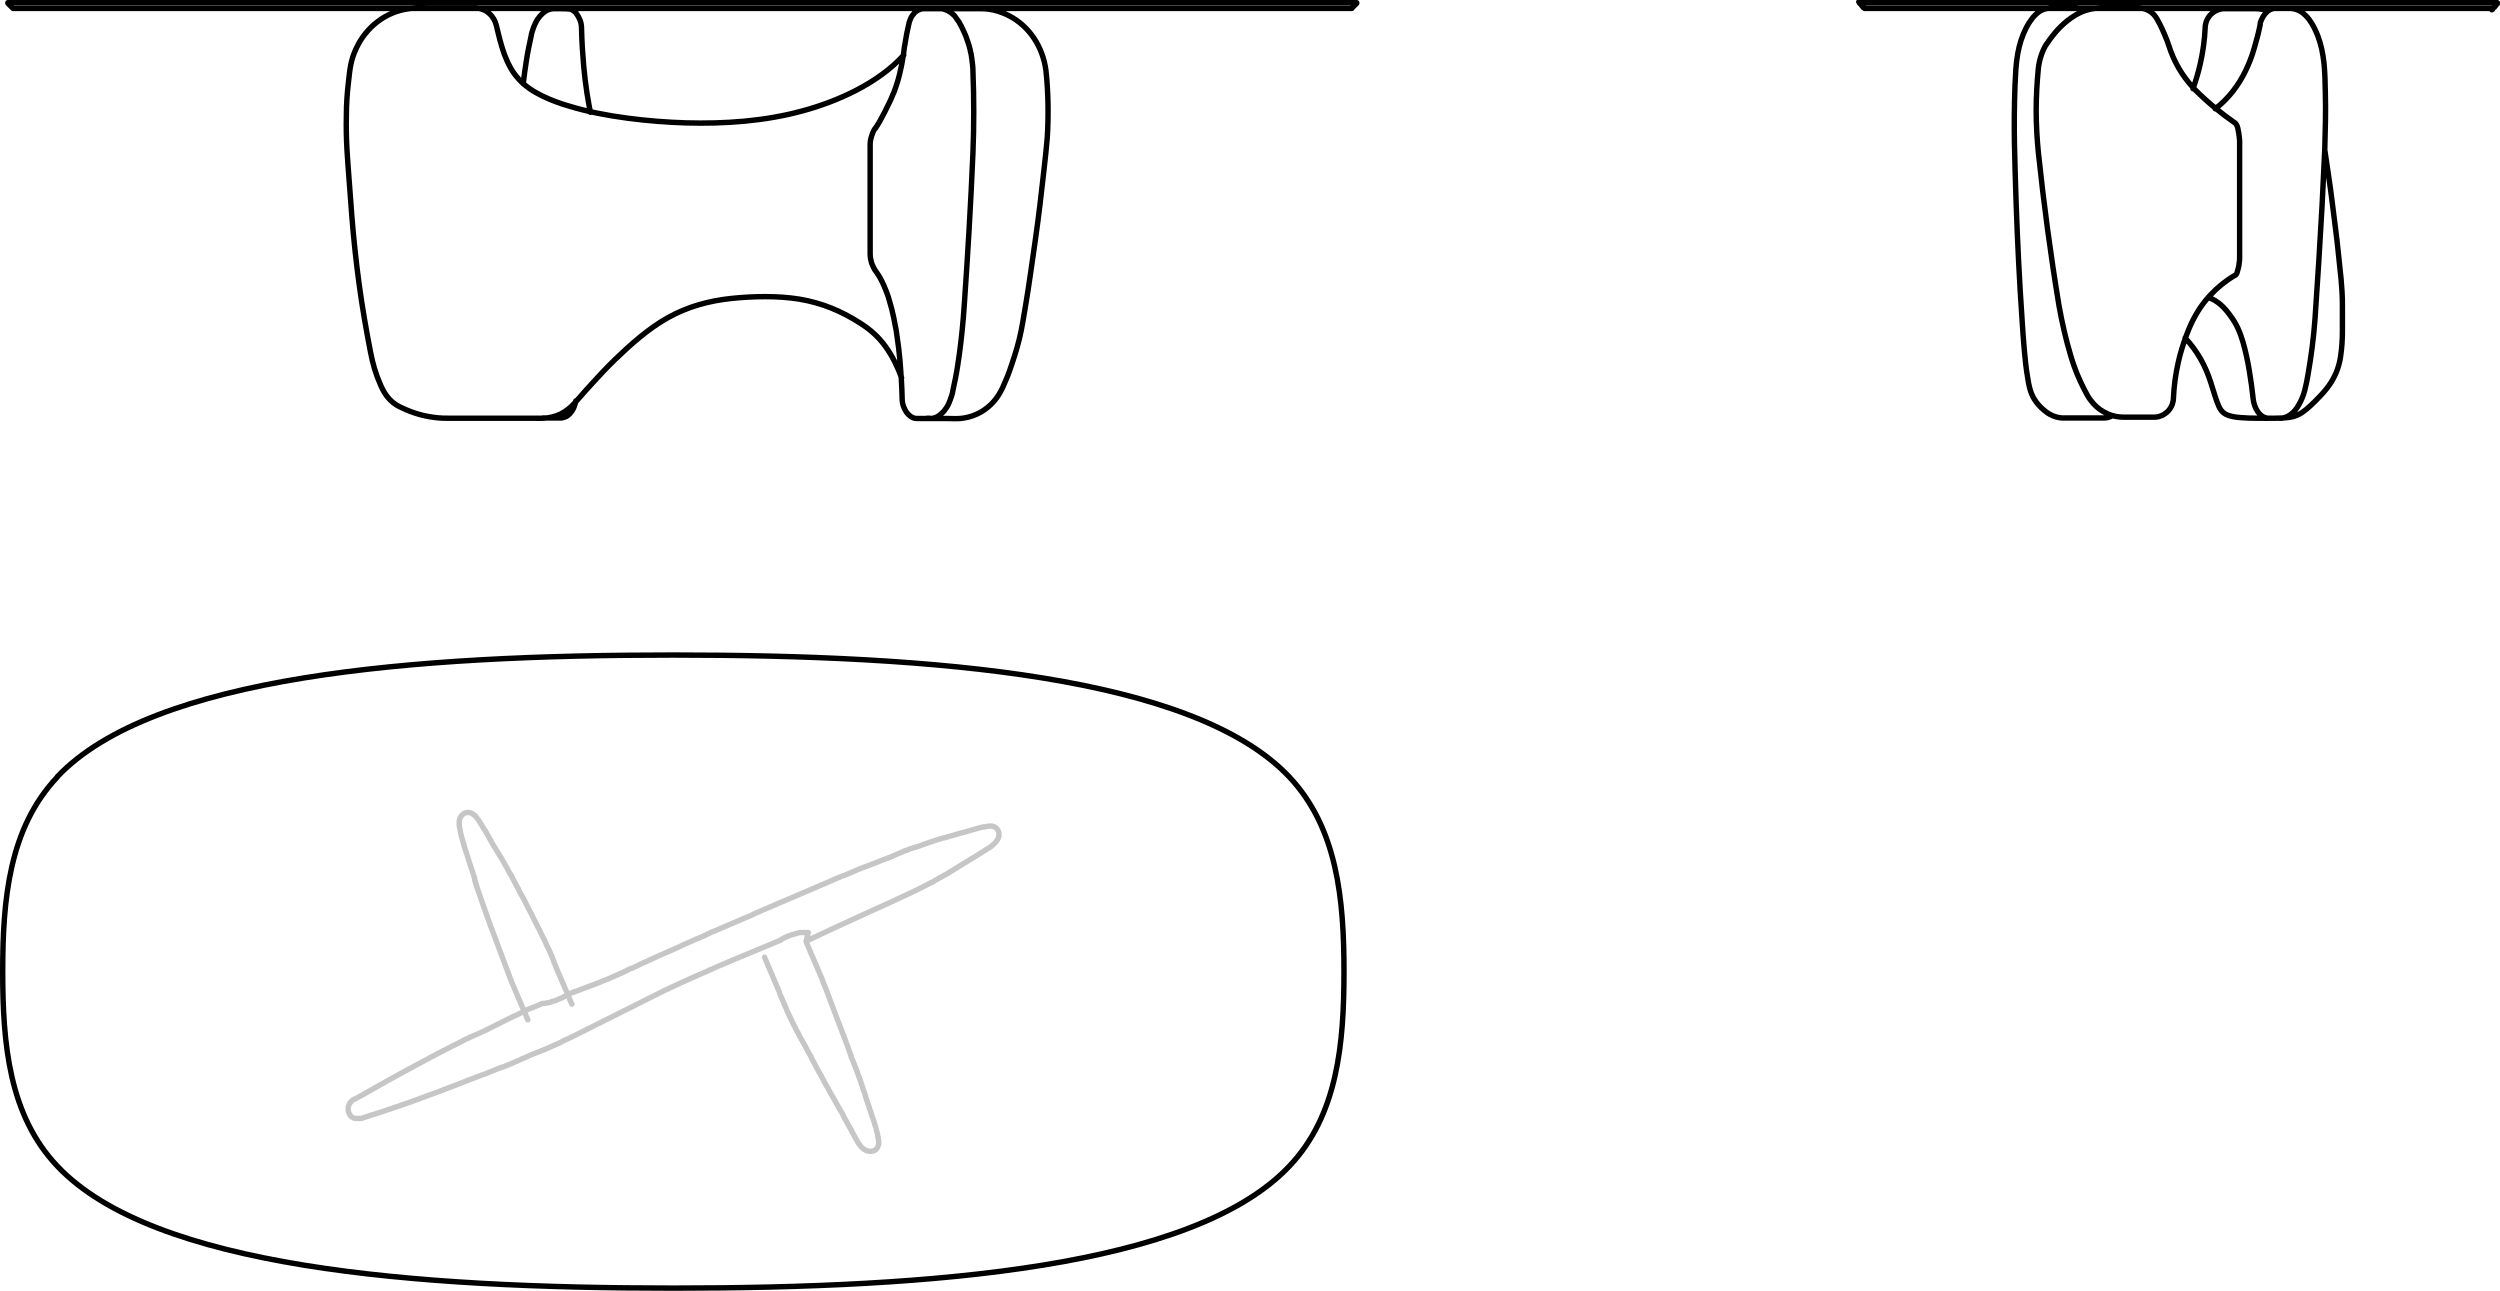 <?xml version="1.0" encoding="UTF-8"?>
<svg xmlns="http://www.w3.org/2000/svg" id="Livello_2" viewBox="0 0 92.17 47.6">
  <defs>
    <style>
      .cls-1 {
        stroke: #c6c6c6;
      }

      .cls-1, .cls-2 {
        fill: none;
        stroke-linecap: round;
        stroke-linejoin: round;
        stroke-width: .2px;
      }

      .cls-2 {
        stroke: #000;
      }
    </style>
  </defs>
  <g id="Livello_1-2" data-name="Livello_1">
    <g>
      <g>
        <path class="cls-1" d="M19.46,37.6h0M29.72,34.7h0M29.72,34.7h0c.55-.26,1.1-.52,1.65-.77.77-.36,2.14-.95,2.88-1.35.02-.01.05-.03.07-.04,0,0,.01,0,.02,0,.02,0,.03-.02.05-.03,0,0,0,0,0,0,.01,0,.02-.01.03-.02.01,0,.03-.01.04-.02h0s.02-.01.03-.02c.01,0,.02-.01.03-.02,0,0,0,0,0,0,0,0,.02,0,.03-.01.01,0,.02-.01.03-.02,0,0,.01,0,.02-.01,0,0,0,0,0,0,0,0,.02-.01.03-.02,0,0,.02-.01.03-.02,0,0,0,0,.01,0,0,0,0,0,.01,0,.09-.05.17-.1.26-.15.06-.04.12-.07.18-.11,0,0,.02-.01.03-.02.06-.04.12-.07.18-.11.06-.03.11-.07.16-.1.05-.03.12-.07.18-.11.01,0,.03-.02.04-.02,0,0,.03-.02.04-.03.04-.02.08-.05.1-.06.03-.02.06-.04.09-.05.03-.02.06-.04.09-.06.13-.08.35-.22.48-.3h0s0,0,0,0c0,0,0,0,0,0,0,0,0,0,0,0,0,0,0,0,0,0,0,0,0,0,0,0,0,0,0,0,0,0,.02-.01.03-.02.05-.04.03-.02.06-.05.09-.08.04-.04.09-.09.12-.14.03-.05.05-.1.06-.15,0-.05,0-.1-.01-.15-.02-.05-.04-.09-.08-.13-.04-.03-.08-.06-.12-.07-.06-.02-.12-.02-.17-.01-.04,0-.08.01-.11.02-.02,0-.04.01-.06.01,0,0,0,0,0,0,0,0,0,0,0,0,0,0,0,0,0,0,0,0,0,0,0,0,0,0,0,0,0,0,0,0,0,0,0,0h0s0,0,0,0c0,0,0,0,0,0h0s0,0-.01,0c0,0,0,0-.01,0,0,0,0,0,0,0,0,0,0,0-.01,0h0s0,0,0,0c0,0,0,0-.01,0s0,0-.01,0c-.04.01-.08.02-.11.03-.04.01-.07.02-.11.03-.04.01-.07.02-.11.03-.03.01-.07.02-.1.03-.03.01-.07.02-.1.03-.03.01-.07.02-.1.03-.03.01-.07.02-.11.03-.02,0-.05.01-.05.01-.01,0-.03,0-.04.01-.07.02-.14.04-.2.06-.06.02-.11.03-.18.05-.07.02-.13.04-.2.06,0,0-.02,0-.03,0-.06.02-.13.04-.2.06-.09.03-.18.06-.27.09-.13.04-.26.09-.48.17,0,0,0,0,0,0,0,0,0,0,0,0,0,0,0,0,0,0,0,0,0,0,0,0,0,0,0,0,0,0,0,0,0,0,0,0,0,0,0,0,0,0,0,0,0,0,0,0h0s0,0,0,0c0,0,0,0,0,0,0,0,0,0,0,0,0,0,0,0,0,0,0,0,0,0,0,0h0s0,0,0,0c-.01,0-.02,0-.03.01-.01,0-.03,0-.04.01-.01,0-.03.01-.05.02,0,0-.02,0-.03,0-.02,0-.05.02-.07.03,0,0-.02,0-.02,0-.02,0-.03.01-.05.02-.03,0-.05.02-.07.03-.01,0-.03.01-.05.02,0,0-.02,0-.02,0-.03,0-.05.02-.07.03-.03,0-.05.02-.07.03-.01,0-.03.01-.04.02-.01,0-.02,0-.03.01-.02,0-.05.02-.07.03-.02,0-.05.02-.07.03-.02,0-.05.02-.07.03-.01,0-.03.01-.04.02-.01,0-.03.01-.04.02-.03,0-.05.02-.08.03s-.05.02-.08.03c-.03.01-.05.02-.08.03-.02.01-.05.02-.08.03-.02,0-.05.02-.07.03,0,0,0,0,0,0-.03,0-.05.02-.08.03-.02.01-.05.02-.08.03-.02.01-.05.02-.07.03-.03.01-.05.02-.08.03,0,0-.02,0-.03.01-.02,0-.03.01-.05.02-.03.01-.05.02-.08.03-.03.01-.05.02-.08.03-.03.01-.05.02-.08.03-.03.01-.05.02-.08.03-.03.01-.05.02-.08.03,0,0-.02,0-.02.01-.02,0-.03.02-.05.02-.02.01-.05.02-.07.03l-.07.03s-.05.02-.07.03c-.02.01-.05.02-.07.03-.02.01-.05.02-.07.03-.02,0-.05.02-.07.03-.02.01-.05.02-.07.03-.02.01-.05.02-.07.03,0,0-.01,0-.02,0-.02,0-.03.01-.05.02-.02,0-.05.02-.07.03-.02.01-.05.02-.07.03-.02.01-.05.02-.07.03-.02,0-.05.02-.07.03-.02,0-.05.02-.07.03-.02.01-.05.02-.07.03-.02.01-.04.02-.07.03-.02,0-.04.02-.07.03-.02.01-.05.02-.07.03-.02.01-.05.02-.07.03-.02.01-.05.02-.07.03-.02.01-.05.02-.07.03-.02.01-.05.02-.07.03-.02.01-.05.02-.07.03-.02.01-.05.02-.07.03-.02.01-.05.02-.07.03-.02.01-.05.02-.07.03-.02.01-.04.02-.07.03-.02.01-.05.02-.07.03-.02.01-.05.02-.07.03-.02.01-.05.02-.07.03-.02.01-.05.02-.07.03-.02.01-.05.02-.07.03-.02.01-.05.02-.07.03s-.05.02-.07.03l-.07.03s-.05.02-.07.03c-.02.01-.05.02-.07.03s-.05.02-.07.03c-.02.01-.05.02-.07.03-.02.01-.05.02-.07.03-.02.01-.05.02-.07.03-.02.01-.05.02-.07.03-.02.01-.05.02-.07.03-.02.01-.05.02-.07.03-.02.01-.05.02-.07.03-.02.01-.05.02-.07.03-.02.01-.05.02-.07.03-.02.01-.05.02-.07.03-.02.01-.05.02-.07.03-.02.01-.05.02-.07.03-.02.01-.05.02-.07.03-.02.01-.05.02-.07.03-.02.01-.05.02-.07.03-.02.01-.05.02-.07.03-.02.01-.05.02-.07.03l-.07.04s-.05.02-.07.03c-.02.01-.05.02-.07.03-.02.01-.05.02-.07.03,0,0-.02,0-.02.01-.02,0-.03.02-.05.02-.02.01-.05.02-.07.03l-.07.03s-.05.02-.07.03c-.02.01-.05.02-.07.03-.02.01-.05.02-.07.03-.02.01-.05.02-.07.03-.02.01-.05.02-.07.03-.02.01-.05.02-.07.03-.02.01-.05.02-.07.03-.02.01-.05.02-.07.03-.02.01-.05.02-.07.03-.02,0-.03.02-.05.02,0,0-.02,0-.02.01-.02.01-.05.02-.07.03-.02.01-.05.02-.07.03-.02.01-.05.02-.07.03-.02.01-.05.02-.07.03-.02.01-.05.02-.07.03h-.02c-.09.05-.19.1-.28.14-.05.02-.1.05-.16.07-.01,0-.03.02-.05.02-.03.02-.04.02-.07.03-.02,0-.03.02-.05.02-.03.01-.06.03-.09.04-.03.01-.06.03-.09.04-.03.01-.06.03-.09.04s-.06.03-.09.04c-.03.01-.06.03-.09.04,0,0-.02,0-.02.01-.02,0-.04.02-.06.03-.03.01-.06.03-.09.04s-.06.03-.09.04-.06.03-.09.04c-.03.01-.06.03-.09.04l-.09.04-.09.04s-.06.03-.09.04c-.03.01-.06.03-.09.04-.03.01-.06.02-.09.04-.03.01-.06.03-.09.04-.03.01-.06.03-.09.04-.03.01-.06.03-.09.04-.03.01-.06.02-.08.04-.03.01-.06.02-.09.04-.03.01-.06.03-.09.04-.03.01-.06.03-.09.04-.03.01-.06.03-.08.04-.03.01-.06.02-.08.04-.03.01-.06.03-.09.04-.03.01-.06.02-.08.04-.02,0-.04.02-.07.03,0,0-.01,0-.02,0-.03.01-.06.02-.08.04-.03.01-.06.02-.08.04-.03.01-.05.02-.08.04-.03.01-.06.02-.08.04-.03.01-.05.02-.08.03-.03.01-.05.02-.08.04-.03.01-.05.02-.08.03-.03.01-.05.02-.08.04-.03.01-.05.02-.08.03-.03.01-.05.02-.08.04-.03.01-.05.02-.08.03-.03.01-.05.02-.08.03-.02,0-.03.01-.05.02-.01,0-.02,0-.03.01-.03.01-.05.02-.08.04-.03.01-.05.02-.08.03-.03.01-.05.02-.08.03-.03.01-.05.02-.08.03-.03.01-.05.02-.08.03-.03.01-.05.02-.08.03-.03.01-.05.02-.08.03-.03.01-.05.02-.08.03-.03.01-.05.02-.08.03-.03.01-.05.02-.08.03-.03.01-.05.02-.08.03l-.08.03-.08.03s-.05.02-.08.03c-.03.01-.05.02-.08.03-.03.01-.05.02-.08.04h0s0,0,0,0h0s0,0,0,0c0,0,0,0,0,0h0s0,0,0,0h0s0,0,0,0c0,0,0,0,0,0h0s0,0,0,0c0,0,0,0,0,0,0,0,0,0,0,0h0s0,0,0,0c0,0,0,0,0,0,0,0,0,0,0,0,0,0,0,0,0,0h0s0,0,0,0t0,0s0,0,0,0c0,0,0,0,0,0,0,0,0,0,0,0,0,0,0,0,0,0h0s0,0,0,0t0,0h0s0,0,0,0c0,0,0,0,0,0,0,0,0,0,0,0,0,0,0,0,0,0,0,0,0,0,0,0h0s0,0,0,0c0,0,0,0,0,0,0,0,0,0,0,0h0s0,0,0,0c0,0,0,0,0,0h0s0,0,0,0h0s0,0,0,0h0s0,0,0,0h0s0,0,0,0c0,0,0,0,0,0,0,0,0,0,0,0,0,0,0,0,0,0,0,0,0,0,0,0,0,0,0,0,0,0,0,0,0,0,0,0,0,0,0,0,0,0,0,0,0,0,0,0,0,0,0,0,0,0,0,0,0,0,0,0t0,0h0s0,0,0,0c0,0,0,0,0,0h0s0,0,0,0c0,0,0,0,0,0h0s0,0,0,0c0,0,0,0,0,0h0s0,0,0,0c0,0,0,0,0,0h0s0,0,0,0c0,0,0,0,0,0,0,0,0,0,0,0t0,0s0,0,0,0c0,0,0,0,0,0,0,0,0,0,0,0,0,0-.01,0-.02.01,0,0-.01.01-.02.01,0,0-.02.01-.03.02,0,0,0,0,0,0-.01,0-.02.01-.04.02,0,0,0,0,0,0-.01,0-.03.02-.05.03,0,0-.02,0-.02.01-.02,0-.03.02-.05.03,0,0-.01,0-.02,0-.02.01-.04.02-.07.03-.01,0-.03.01-.04.02-.03.01-.06.03-.09.04,0,0-.01,0-.02,0-.02,0-.05.02-.07.03,0,0-.02,0-.02,0-.02,0-.04.01-.05.02,0,0,0,0,0,0-.01,0-.02,0-.03.01-.01,0-.02,0-.03.01-.01,0-.02,0-.04.01-.01,0-.02,0-.03.01,0,0-.01,0-.02,0,0,0,0,0-.01,0-.01,0-.03,0-.04.01,0,0,0,0-.01,0-.01,0-.03,0-.04.01,0,0,0,0,0,0,0,0-.01,0-.02,0,0,0,0,0-.01,0,0,0-.02,0-.02,0,0,0,0,0,0,0,0,0-.02,0-.03,0,0,0,0,0-.01,0,0,0,0,0,0,0,0,0,0,0,0,0,0,0,0,0,0,0,0,0,0,0,0,0,0,0,0,0,0,0,0,0,0,0,0,0h0s0,0,0,0c0,0,0,0,0,0h0s0,0,0,0c0,0,0,0,0,0h0s0,0,0,0c0,0,0,0,0,0,0,0,0,0,0,0h0s0,0,0,0c0,0,0,0,0,0h0s0,0,0,0t0,0s0,0,0,0h0s0,0,0,0c0,0,0,0,0,0h0s0,0,0,0c0,0,0,0,0,0,0,0,0,0,0,0h0s0,0,0,0h0s0,0,0,0c0,0,0,0,0,0,0,0,0,0,0,0h0s0,0,0,0c0,0,0,0,0,0h0s0,0,0,0c0,0,0,0,0,0,0,0,0,0,0,0,0,0,0,0,0,0,0,0,0,0,0,0h0s0,0,0,0c0,0,0,0,0,0,0,0,0,0,0,0h0s0,0,0,0c0,0,0,0,0,0h0s0,0,0,0h0s0,0,0,0h0s0,0,0,0c0,0,0,0,0,0h0s0,0,0,0c0,0,0,0,0,0h0s0,0,0,0h0s0,0,0,0h0s0,0,0,0h0s0,0,0,0h0s0,0,0,0c-.02,0-.04.02-.06.03,0,0-.02,0-.03.01-.03.01-.06.03-.09.04-.03.01-.06.03-.1.04-.03.02-.06.03-.1.04-.03.01-.07.03-.1.04-.02,0-.04.02-.05.02-.02,0-.03.01-.04.02-.03.02-.07.03-.1.05-.03.01-.07.03-.1.05-.03.02-.07.03-.1.05-.03.02-.07.03-.1.05-.02,0-.03.02-.05.02-.02,0-.03.02-.05.02-.03.02-.07.03-.1.05-.03.02-.07.03-.1.05l-.1.05s-.07.03-.1.05l-.1.05s0,0,0,0c-.03.02-.07.03-.1.05-.03.02-.07.03-.1.05-.03.02-.07.03-.1.05-.03.02-.07.03-.1.05-.03.02-.07.03-.1.05-.03.02-.07.03-.1.05-.01,0-.02,0-.03.01-.02.01-.04.02-.06.03-.03.01-.06.03-.09.04-.03.01-.06.03-.09.04h0s-.06.03-.09.04c-.03.01-.06.03-.09.04h-.02s-.05.03-.07.04c-.03.02-.06.03-.09.04,0,0,0,0,0,0-.03.01-.05.02-.08.04-.09.05-.26.13-.35.18-.07.03-.12.06-.18.09-.03.02-.07.03-.16.08-.13.07-.28.15-.42.22-.08.04-.16.08-.24.13-.04.02-.08.04-.12.06-.12.07-.24.13-.37.2-.13.07-.37.2-.48.26-.05.03-.13.07-.18.1-.09.05-.2.11-.29.16-.05.03-.1.05-.14.08-.05.03-.1.06-.15.08-.09.05-.18.1-.26.15-.09.05-.17.1-.25.14-.08.05-.17.1-.25.14-.05.03-.11.06-.2.11h0s0,0,0,0c0,0,0,0,0,0,0,0,0,0,0,0,0,0,0,0-.01,0s0,0-.01,0c0,0-.02.01-.03.02-.03.02-.05.04-.08.07-.03.03-.06.07-.08.12-.02.04-.03.08-.03.13,0,.05,0,.09.02.14.01.04.03.08.06.12.02.03.05.06.09.08.04.02.09.03.13.03h.01s0,0,.01,0,0,0,.01,0c0,0,0,0,.01,0,0,0,0,0,.01,0,0,0,0,0,0,0,0,0,0,0,0,0,0,0,0,0,.01,0,0,0,0,0,.01,0,0,0,0,0,0,0,0,0,0,0,.01,0,0,0,0,0,.01,0,0,0,0,0,0,0,0,0,.01,0,.01,0h0s.01,0,.02,0c0,0,0,0,0,0,0,0,.01,0,.02,0,0,0,.01,0,.02,0,0,0,0,0,.01,0,0,0,0,0,0,0,0,0,.01,0,.02,0,.08-.03.16-.05.24-.08.08-.03.17-.06.25-.08.09-.03.18-.06.28-.09.1-.03.19-.07.29-.1.01,0,.03,0,.04-.01.04-.02.11-.04.14-.05.09-.03.27-.09.38-.13.25-.09.49-.17.74-.27.09-.03.18-.07.28-.1.17-.06.33-.12.5-.19.13-.05.25-.09.37-.14.1-.04.19-.07.28-.11.06-.03.12-.05.18-.07.05-.02.1-.04.15-.06.02,0,.03-.01.06-.02.06-.02.16-.06.21-.08.03-.01.06-.03.08-.03,0,0,.03-.01.05-.02,0,0,.01,0,.02,0,.03-.01.06-.02.09-.04.03-.01.06-.02.09-.04,0,0,.01,0,.02,0,0,0,0,0,0,0,.02,0,.04-.02.07-.03.03-.01.06-.03.09-.04.03-.01.07-.03.1-.04.03-.01.07-.03.1-.04.03-.01.05-.02.08-.03,0,0,.01,0,.02,0l.1-.04s.07-.03.1-.04c.04-.01.07-.03.1-.04.03-.02.07-.03.1-.04.03-.02.07-.03.1-.05.03-.01.07-.03.1-.04.02,0,.04-.02.06-.03.01,0,.03-.01.04-.02l.1-.04s.07-.03.1-.04c.03-.02.07-.03.1-.05.03-.01.07-.03.1-.04.03-.01.06-.03.1-.04,0,0,0,0,0,0,.03-.02.07-.03.1-.04.03-.01.07-.03.1-.04.03-.01.07-.03.1-.04.03-.01.07-.03.1-.04.03-.01.06-.03.09-.04h0s.06-.03.09-.04c.03-.01.06-.03.09-.04.03-.01.06-.03.09-.04.03-.01.06-.03.09-.04.03-.01.06-.03.09-.04.02,0,.04-.02.05-.03.01,0,.02-.01.03-.02l.09-.04s.06-.03.09-.04c.03-.01.06-.03.09-.04s.06-.03.08-.04c.03-.01.06-.03.08-.04.03-.01.05-.03.08-.04.03-.01.05-.03.08-.04.03-.01.05-.03.08-.04.03-.01.05-.03.08-.04,0,0,0,0,0,0,.03-.01.05-.02.08-.04.03-.01.05-.03.08-.04.03-.01.05-.03.08-.04.03-.01.05-.02.08-.04.03-.01.05-.03.08-.04.03-.01.05-.03.08-.04.03-.01.05-.03.08-.04.03-.01.05-.02.08-.04l.08-.04s.05-.03.08-.04c.03-.01.05-.03.08-.04.03-.01.05-.03.08-.04.03-.01.05-.02.08-.04.03-.01.05-.03.08-.04.03-.01.05-.03.08-.04.03-.01.05-.02.08-.04.03-.01.05-.03.08-.04.03-.01.05-.03.08-.04.03-.01.05-.03.08-.04.03-.01.05-.03.08-.04.03-.01.05-.02.08-.04.03-.01.05-.03.08-.04.03-.01.05-.03.08-.04.03-.01.05-.02.08-.04.03-.01.05-.03.08-.04.03-.01.05-.03.08-.04.03-.01.05-.02.08-.04.03-.01.05-.03.08-.04.03-.01.05-.03.08-.04.03-.01.05-.03.08-.04.03-.01.05-.03.08-.04.03-.01.05-.03.08-.04.03-.01.05-.03.08-.04.03-.01.05-.03.08-.04.03-.01.06-.03.08-.04.03-.01.06-.03.08-.04.03-.01.06-.03.08-.04s.06-.03.08-.04.06-.03.09-.04.06-.03.08-.04.06-.03.09-.04.06-.03.08-.04c.03-.01.06-.03.09-.04.03-.01.06-.03.09-.04.03-.01.06-.03.08-.04.03-.01.06-.03.09-.04.03-.01.06-.03.09-.04.03-.01.06-.03.09-.04s.06-.03.09-.04c.03-.01.06-.03.09-.04s.06-.03.09-.04.06-.03.09-.04.06-.03.09-.04c.03-.01.06-.03.09-.04,0,0,0,0,0,0,0,0,0,0,0,0,.02-.01.05-.02.07-.03.03-.01.06-.02.09-.04s.06-.03.09-.04c.03-.01.06-.02.09-.04.03-.01.06-.03.09-.04.03-.01.06-.03.09-.04.02,0,.04-.02.05-.02.32-.14.87-.37,1.19-.5l1.08-.45s0,0,0,0h0s0,0,0,0h0s0,0,0,0t0,0h0s0,0,0,0h0s0,0,0,0h0s0,0,0,0h0s0,0,0,0h0s0,0,0,0c0,0,0,0,0,0h0s0,0,0,0h0s0,0,0,0t0,0s0,0,0,0c0,0,0,0,0,0,0,0,0,0,0,0,0,0,0,0,0,0h0s0,0,0,0c0,0,0,0,0,0h0s0,0,0,0c0,0,0,0,0,0h0s0,0,0,0t0,0s0,0,0,0c0,0,0,0,0,0h0s0,0,0,0h0s0,0,0,0c0,0,0,0,0,0,0,0,0,0,0,0h0s0,0,0,0h0s0,0,0,0h0s0,0,0,0h0s0,0,0,0c0,0,0,0,0,0,0,0,0,0,0,0h0s0,0,0,0c0,0,0,0,0,0,0,0,0,0,0,0t0,0s0,0,0,0c0,0,0,0,0,0,0,0,0,0,0,0,0,0,0,0,0,0t0,0s0,0,0,0h0s0,0,0,0c0,0,0,0,0,0,0,0,0,0,0,0h0s0,0,0,0t0,0h0s0,0,0,0c0,0,0,0,0,0,0,0,0,0,0,0t0,0s0,0,0,0t0,0s0,0,0,0c0,0,0,0,0,0,0,0,0,0,0,0,0,0,0,0,0,0,0,0,0,0,0,0,0,0,0,0,0,0,0,0,0,0,0,0t0,0h0s0,0,0,0c0,0,0,0,0,0,0,0,0,0,0,0h0s0-.01,0-.01c0,0,0,0,0,0,0,0,0,0,0,0,0,0,0,0,0,0h0s0,0,0,0c0,0,0,0,0,0,0,0,0,0,.01-.01,0,0,0,0,.01-.01,0,0,0,0,0,0,0,0,0,0,.01,0,0,0,0,0,0,0,0,0,.01,0,.02-.01,0,0,0,0,0,0,0,0,.01,0,.02-.01.01,0,.02-.01.03-.02,0,0,0,0,0,0,0,0,0,0,0,0,0,0,0,0,.01,0,.01,0,.02-.01.03-.02,0,0,.01,0,.02-.01.02,0,.03-.02.05-.02.02-.01.05-.02.07-.03,0,0,0,0,0,0,.02,0,.03-.01.05-.02.02,0,.04-.02.06-.02.01,0,.02,0,.03-.01,0,0,0,0,0,0,.01,0,.02,0,.03-.01.02,0,.04-.01.06-.02,0,0,.01,0,.02,0,.02,0,.04-.01.06-.02h0s0,0,0,0c.02,0,.04-.01.06-.02,0,0,0,0,.01,0h0s.03,0,.04-.01c0,0,.02,0,.03,0h0s.01,0,.01,0c.01,0,.02,0,.04,0,0,0,0,0,.01,0,0,0,0,0,0,0,0,0,.01,0,.02,0,.01,0,.02,0,.03,0,0,0,0,0,.01,0h0s0,0,0,0c0,0,.02,0,.02,0,0,0,.01,0,.02,0h0s0,0,.01,0c0,0,.01,0,.01,0h.06s0,0,0,0h.02s0,0,0,0h.02s0,0,0,0h0s0,0,0,0h.01s0,0,0,0h0s0,0,0,0h0s0,0,0,0h0s0,0,0,0h0s0,0,0,0h0s0,0,0,0h0s0,0,0,0h0s0,0,0,0h0s0,0,0,0h0s0,0,0,0h0s0,0,0,0h0s0,0,0,0h0s0,0,0,0h0s0,0,0,0h0s0,0,0,0c0,0,0,0,0,0h0s0,0,0,0h0s0,0,0,0h0s0,0,0,0h0s0,0,0,0h0s0,0,0,0h0ZM29.72,34.7s0,.01,0,.02c0,.02.02.05.03.07.01.02.02.05.03.07.01.03.02.05.03.07.01.02.02.05.03.07.01.02.02.05.03.07,0,.03.02.05.03.07,0,.02.02.05.03.07.01.02.02.05.03.07s.02.05.03.07c.01.03.02.05.03.07.01.02.02.05.03.07.01.02.02.05.03.07.01.02.02.05.03.07.01.02.02.05.03.07,0,.02.02.05.03.07.01.02.02.05.03.07,0,.02.02.05.03.07.01.02.02.05.03.07s.02.05.03.07l.03.07s.02.04.02.06c0,0,0,.01,0,.02.01.02.02.05.03.07.01.02.02.05.03.07.01.03.02.05.03.07,0,.02.02.05.03.07.01.03.02.05.03.08.01.03.02.05.03.08.01.02.02.05.03.08.01.02.02.05.03.08,0,.02.01.03.02.05,0,0,0,.02.01.03l.03.08s.02.05.03.08c.01.03.02.05.03.08.01.02.02.05.03.08.01.03.02.05.03.08,0,.02.01.03.02.05,0,.01,0,.02.01.03.01.02.02.05.03.08.01.02.02.05.03.08.01.02.02.05.03.08,0,.02.02.05.03.07h0s.02.05.03.08c.01.03.02.05.03.08.01.03.02.05.03.08.01.03.02.05.03.08.01.03.02.05.03.08,0,.01,0,.02.01.03,0,.02.01.03.02.04.01.03.02.05.03.08.01.03.02.05.03.08.01.03.02.05.03.08,0,.01,0,.02.01.03,0,.02.01.03.02.05,0,.03.02.05.03.08.01.03.02.05.03.08,0,0,0,.01,0,.02,0,.02.02.04.02.05.01.03.02.05.03.08,0,.02.01.03.02.05,0,0,0,.02.01.03.01.03.02.05.03.08,0,0,0,.02,0,.03,0,.02.01.04.02.05,0,.01.01.03.02.04,0,.01.01.03.02.04,0,0,0,0,0,0,0,0,0,0,0,0,0,0,0,0,0,0h0s0,0,0,0c0,0,0,0,0,0,0,0,0,0,0,0,0,0,0,0,0,0,0,0,0,0,0,0h0s0,0,0,0c0,0,0,0,0,0,0,0,0,0,0,0,0,0,0,0,0,0s0,0,0,0c0,0,0,0,0,0,.04.1.07.18.1.26.04.09.07.18.1.27,0,0,0,0,0,.01.02.04.03.08.05.12.02.05.03.09.05.14,0,0,0,.02.01.03,0,0,0,.02,0,.02.03.08.06.15.08.23,0,.01,0,.02.01.03.03.08.06.16.08.23,0,0,0,.01,0,.02.02.06.04.12.06.18.01.03.02.07.04.11.01.04.03.08.04.13,0,.02.01.03.02.05,0,0,.01.04.02.06.01.04.03.09.04.13.01.04.02.07.04.11.01.04.03.08.04.11.01.04.02.08.03.11.01.04.02.08.04.12,0,.03.02.05.02.08,0,.01,0,.03.01.05.01.04.02.08.04.13t0,0s0,0,0,0c0,0,0,0,0,.01,0,0,0,0,0,0,0,0,0,0,0,0,0,0,0,0,0,.01,0,0,0,0,0,0h0s0,0,0,.01c0,0,0,0,0,.01h0s0,.02,0,.02h0s0,0,0,0c0,0,0,0,0,0,0,0,0,0,0,0,0,0,0,0,0,0,0,0,0,0,0,0,0,0,0,0,0,0,0,0,0,0,0,0,0,.02.01.04.02.07,0,.03.01.07.02.12,0,.03,0,.06,0,.09,0,.03,0,.05-.02.08,0,.02-.02.05-.03.07-.01.02-.02.04-.04.06-.03.03-.08.06-.13.07-.05.01-.1.02-.16,0-.03,0-.05-.01-.08-.02-.03-.01-.05-.03-.08-.04-.03-.02-.05-.04-.07-.06-.03-.03-.05-.05-.07-.08-.03-.03-.05-.07-.07-.09,0,0,0,0,0-.01-.02-.02-.03-.04-.04-.06,0,0-.01-.02-.01-.02,0,0,0,0,0,0,0,0,0,0,0,0,0,0,0,0,0,0t0,0s0,0,0,0c-.03-.05-.08-.13-.1-.18-.02-.04-.03-.05-.04-.07,0,0,0,0-.01-.02-.02-.03-.03-.05-.04-.08-.02-.04-.04-.08-.07-.12-.02-.04-.04-.07-.06-.11h0s-.04-.08-.06-.11c-.02-.04-.04-.07-.06-.11-.02-.04-.05-.08-.07-.13,0-.01-.02-.03-.02-.04,0,0,0-.01,0-.01,0-.02-.02-.03-.03-.05-.02-.04-.05-.08-.07-.12-.02-.03-.04-.07-.06-.1-.03-.06-.07-.12-.1-.18,0,0,0-.01-.01-.02-.04-.07-.08-.15-.13-.23,0,0-.01-.02-.02-.03-.04-.07-.08-.15-.12-.22,0,0,0-.02-.01-.02,0-.01-.01-.02-.02-.03-.04-.08-.09-.16-.14-.25,0,0,0,0,0-.01-.02-.04-.05-.09-.07-.13-.02-.04-.04-.08-.07-.12-.04-.07-.08-.15-.12-.22,0,0,0-.01-.01-.02-.02-.03-.03-.05-.04-.07,0-.01-.01-.03-.02-.04,0-.01-.01-.02-.02-.04,0-.02-.02-.03-.03-.05,0,0,0-.02-.01-.02-.01-.02-.03-.05-.04-.07,0,0,0-.02-.01-.03,0-.02-.02-.03-.02-.05-.01-.02-.02-.05-.04-.07,0-.02-.02-.03-.03-.05,0,0,0-.01-.01-.02-.01-.02-.02-.05-.04-.07-.01-.02-.02-.05-.04-.07,0-.02-.02-.03-.02-.04,0,0,0-.02-.01-.03-.01-.02-.02-.05-.04-.07-.01-.02-.02-.05-.04-.07-.01-.02-.02-.05-.04-.07,0-.01-.01-.03-.02-.04,0-.01-.01-.02-.02-.03-.01-.02-.02-.05-.04-.07-.01-.03-.02-.05-.04-.08-.01-.03-.02-.05-.04-.08-.01-.03-.02-.05-.04-.07-.01-.03-.02-.05-.04-.07h0s-.02-.05-.03-.07c-.01-.02-.02-.05-.04-.07-.01-.02-.02-.05-.03-.07-.01-.02-.02-.05-.04-.07,0,0,0-.02-.01-.03,0-.02-.01-.03-.02-.04-.01-.02-.02-.05-.03-.07-.01-.03-.02-.05-.04-.07-.01-.03-.02-.05-.03-.08-.01-.02-.02-.05-.04-.07-.01-.02-.02-.05-.03-.07,0,0,0-.02-.01-.03,0-.02-.02-.03-.02-.05-.01-.02-.02-.05-.03-.07-.01-.03-.02-.05-.03-.07-.01-.02-.02-.05-.03-.07-.01-.03-.02-.05-.03-.07-.01-.02-.02-.05-.03-.07-.01-.02-.02-.05-.03-.07-.01-.02-.02-.05-.03-.07-.01-.02-.02-.05-.03-.07,0,0,0-.01,0-.02,0-.02-.02-.04-.02-.05-.01-.02-.02-.05-.03-.07-.01-.02-.02-.05-.03-.07-.01-.02-.02-.05-.03-.07-.01-.02-.02-.05-.03-.07-.01-.02-.02-.05-.03-.07-.01-.02-.02-.05-.03-.07-.01-.02-.02-.05-.03-.07s-.02-.05-.03-.07c0-.02-.02-.05-.03-.07,0-.02-.02-.05-.03-.07-.01-.02-.02-.05-.03-.07-.01-.02-.02-.05-.03-.07-.01-.02-.02-.05-.03-.07-.01-.02-.02-.05-.03-.07,0-.02-.02-.05-.03-.07,0-.03-.02-.05-.03-.07-.01-.02-.02-.05-.03-.07,0-.02-.02-.04-.02-.06M19.46,37.6h0s-.02-.05-.03-.07c-.01-.02-.02-.05-.03-.07-.01-.02-.02-.05-.03-.07-.01-.02-.02-.05-.03-.07-.01-.02-.02-.05-.03-.07-.01-.02-.02-.05-.03-.07-.01-.02-.02-.05-.03-.07-.01-.02-.02-.05-.03-.07-.01-.02-.02-.05-.03-.07-.01-.02-.02-.05-.03-.07-.01-.02-.02-.05-.03-.07-.01-.02-.02-.05-.03-.07-.01-.02-.02-.05-.03-.07-.01-.02-.02-.05-.03-.07l-.03-.07s-.02-.05-.03-.07c-.01-.02-.02-.05-.03-.07s-.02-.05-.03-.07c-.01-.03-.02-.05-.03-.07-.01-.02-.02-.05-.03-.07-.01-.03-.02-.05-.03-.08,0-.02-.02-.04-.03-.06,0,0,0-.01,0-.02-.01-.02-.02-.05-.03-.08-.01-.03-.02-.05-.03-.08-.01-.03-.02-.05-.03-.08-.01-.03-.02-.05-.03-.08-.01-.03-.02-.05-.03-.08-.01-.03-.02-.05-.03-.08-.01-.03-.02-.05-.03-.08-.01-.03-.02-.05-.03-.08,0-.02-.02-.04-.02-.05,0,0,0-.02-.01-.03-.01-.03-.02-.05-.03-.08-.01-.03-.02-.05-.03-.08-.01-.03-.02-.06-.03-.08-.01-.03-.02-.05-.03-.08-.01-.03-.02-.05-.03-.08,0-.02-.01-.03-.02-.05,0-.01,0-.02-.01-.03-.01-.03-.02-.05-.03-.08-.01-.03-.02-.05-.03-.08-.01-.03-.02-.05-.03-.08-.01-.03-.02-.05-.03-.08,0,0,0,0,0,0-.01-.03-.02-.05-.03-.08-.13-.32-.32-.89-.44-1.22-.07-.21-.13-.37-.18-.52,0,0,0,0,0-.01-.03-.09-.06-.17-.08-.25,0,0,0-.02,0-.03,0,0,0-.01,0-.02-.02-.07-.05-.14-.07-.21,0-.01,0-.02-.01-.03-.02-.07-.04-.14-.07-.21-.02-.06-.04-.13-.06-.19,0-.03-.02-.06-.03-.1-.01-.04-.02-.08-.04-.12,0-.03-.03-.08-.03-.08,0,0,0-.01,0-.01-.01-.04-.03-.09-.04-.12-.01-.03-.02-.07-.03-.1-.01-.04-.02-.07-.03-.11-.01-.04-.02-.07-.03-.1-.01-.04-.02-.07-.03-.11,0-.02-.02-.05-.02-.07,0-.01,0-.03-.01-.04-.01-.04-.02-.08-.03-.12,0,0,0,0,0,0,0,0,0,0,0,0,0,0,0,0,0-.01,0,0,0,0,0,0,0,0,0,0,0,0,0,0,0,0,0,0,0,0,0,0,0,0h0s0,0,0-.01c0,0,0,0,0-.01h0s0,0,0-.01c0,0,0,0,0,0h0s0,0,0,0c0,0,0,0,0,0,0,0,0,0,0,0,0,0,0,0,0,0,0,0,0,0,0,0,0,0,0,0,0,0,0,0,0,0,0,0,0-.02-.01-.04-.02-.07,0-.03-.01-.07-.02-.12,0-.06,0-.12,0-.19.01-.05.03-.1.06-.15.03-.04.07-.08.11-.11.04-.02.09-.04.14-.04s.1.01.14.03c.06.03.1.07.14.1.03.03.04.04.05.06.01.02.02.03.04.05.02.02.03.05.05.07.02.03.03.05.05.08.02.03.04.07.06.1.02.03.04.07.06.1.02.03.04.06.06.09.02.03.04.06.05.09s.04.06.05.09c.02.03.04.06.05.09.02.03.04.07.06.1,0,0,0,0,0,.01,0,0,.03.04.04.07.04.06.08.13.11.18.03.05.06.1.1.16.03.06.07.12.11.18,0,0,0,.02.02.03.03.06.07.12.1.18.05.08.1.17.15.26,0,0,0,0,0,.01,0,0,0,0,0,.01,0,0,.01.02.02.03,0,0,.01.02.02.03,0,0,0,0,0,0,0,0,0,.02.01.02,0,.01.01.02.02.03,0,0,0,.02.01.02,0,0,0,0,0,0,0,.01.01.02.02.03,0,.01.01.02.02.03,0,0,0,0,0,0,0,.01.02.03.02.04,0,.01.01.02.02.03,0,0,0,.01,0,.02.01.02.02.03.03.05,0,0,0,0,0,0,.01.03.03.05.04.08.02.03.03.05.04.07,0,.01.01.02.02.04,0,.01.01.02.02.04,0,.02.02.03.03.05,0,0,0,.02.01.02.01.02.03.05.04.07,0,0,0,.02.01.03,0,.02.02.03.02.05.01.02.03.05.04.07,0,.02.02.03.03.05,0,0,0,.02.01.02.01.02.02.05.04.07.01.02.03.05.04.07,0,.02.02.03.03.05,0,0,0,.02.01.03.01.02.03.05.04.08.01.02.02.05.04.08.01.02.03.05.04.08,0,.02.02.03.02.04,0,.01.01.02.02.03.01.03.03.05.04.08.01.03.03.05.04.08.01.03.03.05.04.08.01.03.03.05.04.08.01.03.03.05.04.08h0s.02.05.04.08c.01.03.03.05.04.08.01.03.02.05.04.08.01.03.03.05.04.08,0,.01.01.02.02.03,0,.02.02.03.02.05.01.03.03.05.04.08.01.03.03.05.04.08s.02.05.04.08.03.05.04.08c.01.03.02.05.04.08,0,0,0,.02.01.03,0,.02.02.03.02.05.01.03.02.05.04.08.01.03.03.05.04.08.01.03.02.05.04.08.01.03.02.05.03.08.01.02.02.05.04.08.01.03.02.05.03.08.01.02.02.05.03.08.01.03.02.05.03.08,0,0,0,.01,0,.02,0,.02.02.04.03.06.01.03.02.05.03.07.01.03.02.05.03.08.01.02.02.05.03.07.01.02.02.05.03.07.01.02.02.05.03.07.01.02.02.05.03.07.01.02.02.05.03.07.01.02.02.05.03.07.01.02.02.05.03.07.01.03.02.05.03.07.01.02.02.05.03.07.01.02.02.05.03.07l.03.07s.02.05.03.07c.01.02.02.05.03.07.01.02.02.05.03.07s.02.05.03.07c.01.02.02.05.03.07,0,.02.02.05.03.07l.03.07s.02.05.03.07c0,0,0,0,0,0"></path>
        <path class="cls-2" d="M24.82,24.15c-9.59,0-19.18.76-22.71,4.49M2.12,28.64C.33,30.53.1,33.17.1,35.82s.23,5.3,2.02,7.18c3.53,3.73,13.12,4.49,22.71,4.49M24.82,24.15c9.59,0,19.18.76,22.71,4.49M47.53,28.64c1.78,1.89,2.02,4.53,2.02,7.18s-.23,5.3-2.02,7.18c-3.53,3.73-13.12,4.49-22.71,4.49"></path>
      </g>
      <path class="cls-2" d="M19.29,3.09c.02-.13.03-.27.05-.4.02-.14.04-.28.06-.41.05-.34.12-.67.19-.99,0-.02,0-.03.01-.05.01-.05.03-.11.05-.16.01-.03.02-.06.03-.09.01-.03.03-.06.04-.09.02-.05.04-.09.07-.14.02-.04.04-.07.07-.1.02-.03.04-.06.06-.08,0,0,0,0,0,0,0,0,0,0,0,0,0,0,.01-.01.02-.02,0,0,.02-.02.03-.03.03-.03.06-.06.09-.08.01,0,.03-.02.04-.03.02-.01.04-.02.07-.04.08-.04.16-.06.3-.06.49,0,.55.01.6.03.05.03.1.06.14.1,0,0,.01.01.02.02,0,0,0,.01.01.01,0,0,0,0,0,.01.06.07.1.15.14.24.04.1.06.2.06.31.01.47.04.94.08,1.4.03.34.07.66.12.99.02.1.03.2.05.29.02.14.05.29.08.42M32.27,4.74c.05-.08.11-.17.16-.26.12-.21.24-.45.36-.7.04-.08.08-.17.11-.25.02-.04.03-.08.05-.11.03-.07.05-.14.08-.22.05-.14.09-.28.13-.44.06-.24.11-.49.15-.76,0-.05.02-.1.02-.16,0-.06.02-.13.03-.19.04-.27.09-.53.15-.78.01-.04.02-.09.04-.13.03-.08.07-.16.13-.22,0-.01.02-.02.02-.03,0,0,0,0,0,0,0,0,0-.01.01-.01l.02-.02s.09-.08.15-.1c.05-.02.11-.04.17-.04h.61s.1,0,.14.02c.05.01.09.03.13.05.03.01.05.03.07.04.02.01.03.02.05.03.04.03.07.06.11.09.01.01.02.02.03.03,0,0,.01.02.18.25,0,0,0,0,0,.01.05.09.1.17.14.27.03.07.06.13.09.2.02.06.05.13.07.2.04.1.07.22.1.33,0,0,0,.02,0,.02.03.1.05.21.06.32.02.14.04.29.04.44.02.5.03,1,.03,1.51s-.01,1.01-.03,1.51c-.08,1.88-.19,3.75-.32,5.61-.04.61-.1,1.21-.18,1.8-.02.14-.04.28-.06.41-.05.34-.12.67-.19.99,0,.02,0,.03-.01.05-.01.05-.03.11-.05.16-.01.03-.02.06-.03.09-.01.03-.03.06-.04.1-.02.05-.04.09-.07.14-.02.03-.04.07-.07.1-.02.03-.04.06-.06.08,0,0,0,0,0,0,0,0,0,0,0,0,0,0-.01.01-.02.02,0,.01-.02.02-.03.03-.03.03-.06.05-.09.08-.01,0-.03.02-.04.03-.02.01-.04.03-.07.04-.08.04-.16.06-.25.06h-.48c-.06,0-.12-.01-.17-.04-.05-.02-.1-.06-.14-.1,0,0-.01-.01-.02-.02,0,0,0-.01-.01-.01,0,0,0,0-.01-.01-.06-.07-.1-.15-.14-.24-.04-.1-.06-.21-.06-.31-.01-.47-.04-.94-.08-1.4-.03-.33-.07-.66-.12-.98-.01-.1-.03-.2-.05-.29-.04-.22-.08-.43-.13-.62-.04-.16-.09-.31-.13-.46-.03-.08-.05-.15-.08-.22-.03-.08-.06-.15-.09-.22-.04-.09-.09-.18-.13-.26-.03-.06-.07-.11-.1-.16-.01-.02-.03-.04-.04-.06-.01-.01-.02-.03-.03-.04-.02-.02-.03-.05-.05-.08-.03-.05-.05-.11-.08-.17-.01-.03-.02-.06-.03-.09,0-.03-.01-.06-.02-.09-.01-.06-.02-.12-.02-.19v-3.99c0-.07,0-.13.01-.19.01-.06.03-.13.05-.19.02-.06.04-.12.07-.18.01-.03.03-.05.05-.08.02-.03.04-.05.06-.08M34.77.32c.1-.02.21,0,.31,0h.93c.24,0,.39,0,.62.05.21.05.4.12.59.22.76.4,1.23,1.17,1.34,2,.09.78.1,1.71.05,2.49-.04.55-.21,1.94-.27,2.48-.1.83-.22,1.65-.34,2.48-.06.41-.12.82-.19,1.23-.07.41-.13.82-.23,1.23-.1.41-.23.8-.37,1.2-.07.2-.16.39-.24.58-.09.19-.19.36-.33.52-.28.32-.66.54-1.09.61-.21.04-.41.02-.62.02h-.61M34.28,15.42s0,0,0,0M21.23,14.78s-.01.05-.02.08c-.01.04-.02.09-.04.13-.03.08-.07.16-.13.22,0,.01-.02.02-.02.03,0,0,0,0,0,0,0,0,0,0-.01.01,0,0-.01.01-.02.02-.04.04-.09.08-.15.1-.05.02-.11.04-.17.04h-.61s-.03,0-.04,0M34.27,15.42s-.07,0-.1,0M33.24,13.93c-.15-.41-.33-.79-.59-1.15-.25-.35-.55-.62-.91-.85-.71-.46-1.43-.76-2.26-.9-.79-.13-1.7-.11-2.49-.03-.86.09-1.63.3-2.38.72-.71.4-1.36.98-1.94,1.54-.3.29-.59.6-.87.91-.14.15-.28.31-.42.47-.14.16-.27.32-.44.45-.18.14-.36.23-.57.28-.24.06-.39.05-.63.05h-3.1c-.21,0-.42,0-.62-.03-.41-.05-.78-.16-1.15-.33-.2-.09-.35-.17-.51-.34-.15-.16-.25-.34-.33-.53-.19-.43-.28-.76-.37-1.21-.08-.42-.16-.84-.23-1.26-.14-.82-.25-1.65-.34-2.48-.09-.83-.15-1.66-.21-2.49-.07-.94-.13-1.56-.11-2.5,0-.42.03-.83.08-1.25.05-.46.08-.78.28-1.21.36-.78,1.08-1.36,1.95-1.47.21-.03.41-.02.62-.02h1.53c.1,0,.2,0,.31,0,.09,0,.18.02.26.05.09.03.16.08.23.14.14.12.23.28.27.45.01.06.12.48.13.53.05.18.1.35.16.52.13.34.28.65.53.92.25.28.55.47.88.63.33.16.66.28,1.01.38,1.28.39,2.95.57,4.28.61,1.42.04,2.9-.06,4.29-.44,1.3-.35,2.8-1.02,3.74-2.06M32.31,10.03s.01.02.02.03M49.84.31H.48l-.19-.19v-.02h49.73v.02l-.19.19ZM83.65,15.42c-.36,0-.55-.42-.58-.71h0c-.07-.65-.19-1.47-.38-2.11-.11-.37-.23-.65-.46-.96-.2-.28-.46-.56-.81-.67M81.67,4.01c.48-.36.86-.86,1.12-1.4.13-.27.24-.55.32-.84.04-.14.08-.29.12-.43.04-.15.07-.29.1-.44,0,0,0,0,0-.01,0,0,0,0,0-.01,0,0,0-.02,0-.03,0-.02.01-.04.02-.05.01-.04.02-.07.04-.1.03-.07.07-.13.12-.19.1-.12.22-.2.38-.2h.34c.15,0,.29-.01.43.04.2.07.33.19.46.35.15.2.25.41.34.64.12.32.18.64.22.98.03.28.05.8.05,1.08.02.7,0,1.39-.02,2.09-.03.7-.07,1.39-.1,2.09-.06,1.1-.18,3.07-.26,4.17-.05.7-.14,1.38-.26,2.07-.07.38-.13.75-.33,1.09-.08.15-.18.28-.32.38-.06.04-.12.08-.2.1-.04.01-.07.02-.11.03-.02,0-.04,0-.06,0h-.04s0,0,0,0M75.44,1.65c.12-.19.26-.37.41-.54.16-.17.32-.32.51-.45.11-.08.23-.15.36-.21.23-.1.47-.15.71-.15h1.43c.1,0,.2.02.29.06.1.04.18.1.26.18.04.05.08.1.11.15.15.26.27.54.38.82.02.07.05.13.07.2.18.56.48,1.08.87,1.5.04.04.07.08.11.12.45.45.94.85,1.46,1.21,0,0,.02.01.02.02.02.02.03.05.05.09.02.05.03.1.04.16,0,.03.01.06.02.09,0,.03,0,.06.01.09,0,.06.02.13.02.19s0,.13,0,.19v3.99s0,.06,0,.09,0,.06,0,.09c0,.06-.01.12-.02.18,0,.06-.02.12-.03.17-.01.05-.03.1-.04.15-.01.04-.03.07-.05.09,0,.01-.02.02-.03.02h0c-.33.19-.64.44-.91.73-.34.36-.6.79-.79,1.25-.04.09-.07.19-.11.28-.11.31-.21.62-.28.94-.1.44-.16.88-.18,1.33,0,.08-.02.15-.04.22,0,0,0,0,0,0-.03.09-.09.18-.15.25-.07.07-.15.13-.24.17-.09.04-.18.06-.27.06h-1.14c-.2,0-.4-.04-.58-.12-.2-.09-.38-.21-.53-.38-.09-.1-.17-.21-.23-.32-.18-.33-.34-.67-.47-1.03-.05-.14-.1-.29-.14-.43-.18-.6-.32-1.22-.43-1.84-.31-1.87-.56-3.75-.76-5.64-.05-.51-.08-1.03-.08-1.55s.03-1.03.08-1.55c.02-.18.06-.35.12-.52.05-.14.11-.27.19-.39ZM80.85,3.27c.11-.3.2-.61.27-.92.1-.44.16-.88.18-1.33,0-.08.02-.15.04-.22,0,0,0,0,0,0,.03-.09.09-.18.15-.25.07-.07.15-.13.24-.17.09-.04.18-.06.27-.06h1.14c.17,0,.33.03.48.08M77.83,15.35s-.09.04-.14.05c-.02,0-.05,0-.07.01-.01,0-.02,0-.04,0h-.03s0,0,0,0h-1.5c-.09,0-.17-.02-.25-.04-.16-.05-.29-.12-.42-.23-.15-.12-.29-.27-.39-.44-.14-.24-.19-.49-.23-.75-.06-.35-.1-.71-.13-1.07-.03-.36-.06-.73-.08-1.09-.1-1.44-.17-2.89-.22-4.33-.05-1.63-.1-2.7-.04-4.34.02-.38.03-.76.1-1.14.06-.34.16-.66.32-.97.11-.21.27-.44.47-.58.1-.06.19-.1.31-.12.08-.02.17-.01.25-.01h.6c.08,0,.15,0,.23,0,.1.01.17.04.25.1M68.74.31l-.02-.02-.02-.02v-.02s-.03-.02-.03-.02l-.02-.02v-.02s-.03-.02-.03-.02l-.02-.02v-.02s-.03-.02-.03-.02l-.02-.02-.02-.02.02.02.02.02v.02s.03.02.03.02l.02.02.02.02v.02s.03.02.03.02l.02.02v.02s.03.02.03.02l.02.02ZM68.56.12v-.02.02ZM92.07.12v.02s-.03.02-.03.02l-.02.02v.02s-.03.02-.03.02l-.02.02v.02s-.03.02-.03.02l-.02.02-.02.02v.02s-.03.02-.03.02l.02-.02v-.02s.03-.02.03-.02l.02-.02.02-.02v-.02s.03-.02.03-.02l.02-.02v-.02s.03-.02.03-.02v-.02s.03-.02.03-.02ZM92.07.1v.02-.02ZM68.56.1h23.51M68.74.31h23.16M85.71,5.53c.05.32.09.63.14.95.05.32.09.63.13.95.04.32.08.63.12.95.04.32.08.63.11.95.03.32.07.64.1.95.03.32.05.64.05.96,0,.32,0,.64,0,.96,0,.32-.02.64-.07.96-.05.32-.15.62-.35.94-.2.32-.52.63-.75.85-.24.22-.4.34-.65.41-.24.06-.57.06-.99.06s-.92,0-1.22-.06c-.31-.06-.43-.17-.53-.39-.1-.22-.19-.55-.29-.86-.1-.31-.22-.6-.38-.88-.16-.28-.35-.54-.57-.77"></path>
    </g>
  </g>
</svg>
